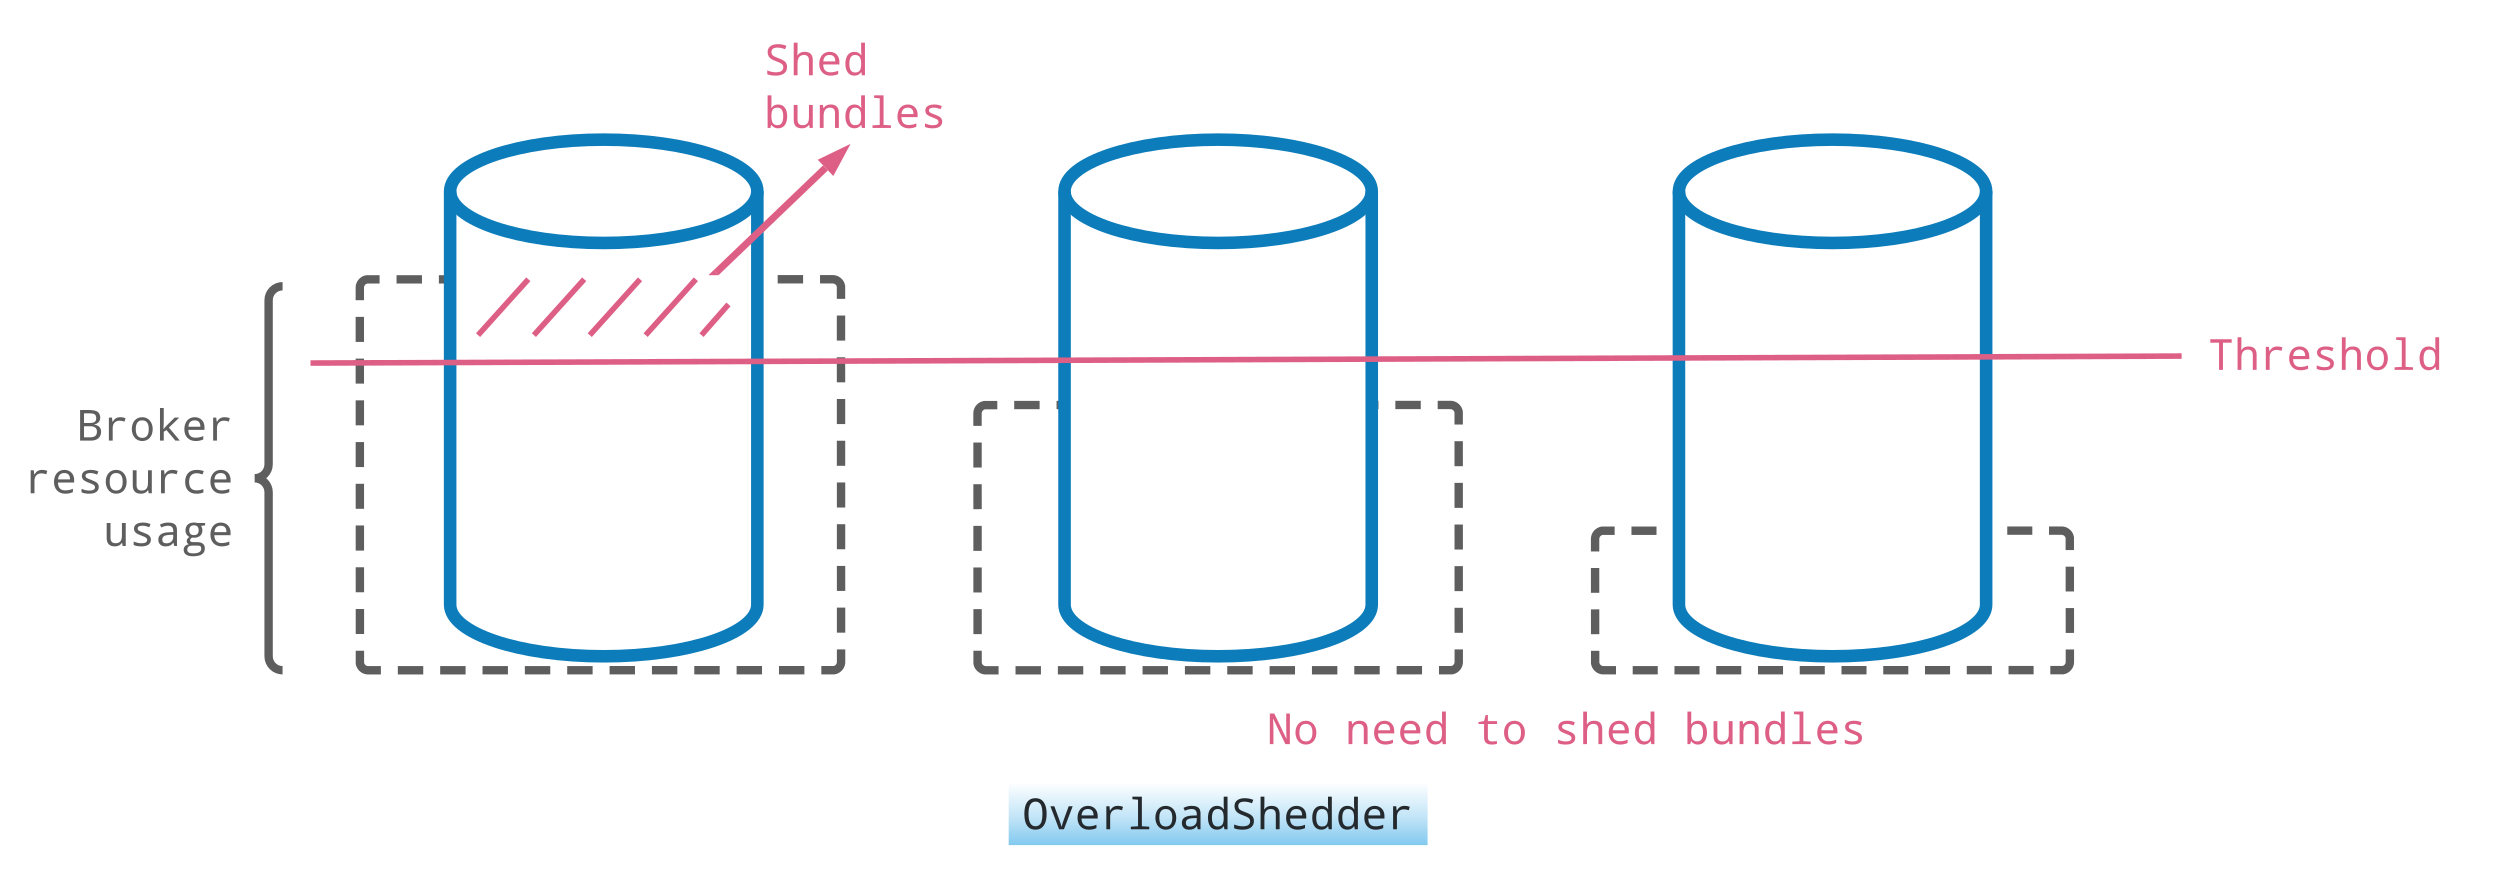 <svg xmlns="http://www.w3.org/2000/svg" xmlns:xlink="http://www.w3.org/1999/xlink" xmlns:lucid="lucid" width="1790.36" height="625.22"><g transform="translate(-47.535 -296.972)" lucid:page-tab-id="0_0"><path d="M0 0h1870.87v1322.83H0z" fill="#fff"/><path d="M949.9 796.02h561v83.94h-561z" fill="#fff"/><use xlink:href="#a" transform="matrix(1,0,0,1,954.892,801.02) translate(0 28.878)"/><use xlink:href="#b" transform="matrix(1,0,0,1,954.892,801.02) translate(56.009 28.878)"/><use xlink:href="#c" transform="matrix(1,0,0,1,954.892,801.02) translate(149.358 28.878)"/><use xlink:href="#d" transform="matrix(1,0,0,1,954.892,801.02) translate(205.367 28.878)"/><use xlink:href="#e" transform="matrix(1,0,0,1,954.892,801.02) translate(298.715 28.878)"/><path d="M747.56 592.97a6 6 0 0 1 6-6h332.67a6 6 0 0 1 6 6v178a6 6 0 0 1-6 6H753.56a6 6 0 0 1-6-6z" fill="#fff"/><path d="M773.85 587.04h18.2m12.13 0h18.2m12.13 0l18.2-.02m12.13 0h18.2m12.13 0h18.2m12.13 0l18.2-.02m12.12 0h18.2m12.12 0h18.2m12.13 0l18.2-.02m12.13 0h18.2m12.13 0h9.1l.93.07.92.22.87.36.8.5.72.6.6.7.5.82.36.87.22.9V601m0 11.93l.02 17.9m0 11.93v17.9m0 11.93l.02 17.9m0 11.92v17.9m0 11.92l.02 17.9m0 11.92v8.95l-.07.94-.22.93-.36.87-.5.8-.6.7-.72.63-.8.5-.87.35-.92.22h-9.1m-12.13 0h-18.2m-12.12 0h-18.2m-12.12.02h-18.2m-12.13 0h-18.2m-12.13 0h-18.2m-12.12.02h-18.2m-12.13 0h-18.2m-12.13 0h-18.2m-12.13.02h-18.18m-12.13 0h-18.2m-12.14 0h-9.1l-.94-.06-.92-.22-.86-.36-.8-.5-.72-.6-.62-.72-.5-.8-.35-.87-.22-.92v-8.94m0-11.93v-17.9m-.02-11.92v-17.88m0-11.93v-17.9m0-11.94l-.02-17.9m0-11.92v-17.9m-.02-11.92v-8.95l.07-.94.22-.9.36-.88.5-.8.62-.72.7-.6.82-.5.86-.36.92-.22h9.1" stroke="#5e5e5e" stroke-width="6" fill="none"/><use xlink:href="#f" transform="matrix(1,0,0,1,752.559,591.972) translate(140.829 99.377)"/><path d="M305.23 502.97a6 6 0 0 1 6-6H643.9a6 6 0 0 1 6 6v268a6 6 0 0 1-6 6H311.22a6 6 0 0 1-6-6z" fill="#fff"/><path d="M331.52 497.04h18.2m12.12 0h18.2m12.13 0l18.2-.02m12.13 0h18.2m12.13 0h18.2m12.13 0l18.2-.02m12.12 0h18.2m12.13 0H562m12.14 0l18.2-.02m12.13 0h18.2m12.12 0h9.1l.93.07.92.22.87.36.8.5.7.6.63.7.5.82.35.87.22.9V511m0 11.95v17.93m0 11.95l.02 17.93m0 11.95v17.94m0 11.96v17.93m.02 11.95v17.93m0 11.96v17.93m0 11.94l.02 17.93m0 11.95v17.93m0 11.96v8.97l-.06.94-.22.93-.36.87-.5.8-.6.7-.72.63-.8.5-.87.35-.92.22h-9.1m-12.13 0h-18.2m-12.13 0h-18.2m-12.12.02h-18.2m-12.13 0h-18.2m-12.13 0h-18.2m-12.14.02h-18.2m-12.13 0h-18.2m-12.12 0h-18.2m-12.12.02h-18.2m-12.13 0h-18.2m-12.13 0h-9.1l-.93-.06-.93-.22-.87-.36-.8-.5-.72-.6-.6-.72-.5-.8-.36-.87-.22-.92v-8.95m0-11.96v-17.94m0-11.95l-.02-17.92m0-11.95V673.3m0-11.95l-.02-17.93m0-11.96v-17.92m0-11.96v-17.93m-.02-11.95v-17.93m0-11.95V523.9m0-11.96v-8.97l.06-.94.22-.9.36-.88.5-.8.6-.72.72-.6.8-.5.87-.36.92-.22h9.1" stroke="#5e5e5e" stroke-width="6" fill="none"/><use xlink:href="#f" transform="matrix(1,0,0,1,310.226,501.972) translate(140.829 142.971)"/><path d="M1189.9 682.97a6 6 0 0 1 6-6h328a6 6 0 0 1 6 6v88a6 6 0 0 1-6 6h-328a6 6 0 0 1-6-6z" fill="#fff"/><path d="M1215.9 677.04h17.93m11.96 0h17.93m11.96 0l17.94-.02m11.96 0h17.94m11.96 0h17.94m11.96 0l17.95-.02m11.96 0h17.95m11.96 0h17.95m11.96 0l17.96-.02m11.96 0h17.94m11.96 0h8.97l.93.07.92.22.87.36.8.5.7.6.63.7.5.82.35.87.22.9v8.9m.02 11.87v17.77m.02 11.86l.02 17.8m0 11.85v8.9l-.06.93-.22.93-.36.87-.5.8-.6.7-.72.63-.8.5-.87.35-.92.22h-8.97m-11.96 0h-17.94m-11.97 0h-17.95m-11.96.02h-17.95m-11.96 0h-17.95m-11.97 0h-17.94m-11.96.02h-17.94m-11.96 0h-17.94m-11.97 0h-17.94m-11.96.02h-17.94m-11.96 0h-17.95m-11.96 0h-8.97l-.95-.06-.9-.22-.88-.36-.8-.5-.72-.6-.6-.72-.5-.8-.36-.87-.23-.92v-8.88m-.02-11.86l-.02-17.8m0-11.85l-.02-17.78m0-11.85v-8.9l.07-.94.22-.9.35-.88.5-.8.6-.72.72-.6.8-.5.87-.36.9-.22h8.98" stroke="#5e5e5e" stroke-width="6" fill="none"/><use xlink:href="#f" transform="matrix(1,0,0,1,1194.892,681.972) translate(138.329 51.565)"/><g stroke="#0c7cba" stroke-width="9"><path d="M369.9 433.97c0-20.43 49.24-37 110-37 60.74 0 110 16.57 110 37v296c0 20.44-49.26 37-110 37-60.76 0-110-16.56-110-37z" fill="#fff"/><path d="M589.9 433.97c0 20.44-49.26 37-110 37-60.76 0-110-16.56-110-37" fill="none"/></g><path d="M769.9 856.97h300v45.22h-300z" fill="url(#g)"/><use xlink:href="#h" transform="matrix(1,0,0,1,774.892,861.972) translate(4.977 28.878)"/><g stroke="#0c7cba" stroke-width="9"><path d="M809.9 433.97c0-20.43 49.24-37 110-37 60.74 0 110 16.57 110 37v296c0 20.44-49.26 37-110 37-60.76 0-110-16.56-110-37z" fill="#fff"/><path d="M1029.9 433.97c0 20.44-49.26 37-110 37-60.76 0-110-16.56-110-37" fill="none"/></g><g stroke="#0c7cba" stroke-width="9"><path d="M1249.9 433.97c0-20.43 49.24-37 110-37 60.74 0 110 16.57 110 37v296c0 20.44-49.26 37-110 37-60.76 0-110-16.56-110-37z" fill="#fff"/><path d="M1469.9 433.97c0 20.44-49.26 37-110 37-60.76 0-110-16.56-110-37" fill="none"/></g><path d="M271.9 556.96l1336-4.98M271.94 556.96h-2.05M1607.84 551.98h2.05" stroke="#de5f85" stroke-width="4" fill="none"/><path d="M109.9 507.97a6 6 0 0 1 6-6h128a6 6 0 0 1 6 6v263a6 6 0 0 1-6 6h-128a6 6 0 0 1-6-6z" fill="none"/><path d="M249.9 776.97c-5.53 0-10-4.48-10-10v-117.5c0-5.52-4.48-10-10-10 5.52 0 10-4.48 10-10v-117.5c0-5.52 4.47-10 10-10" stroke="#5e5e5e" stroke-width="6" fill="none"/><use xlink:href="#i" transform="matrix(1,0,0,1,114.892,506.972) translate(-12.018 105.546)"/><use xlink:href="#j" transform="matrix(1,0,0,1,114.892,506.972) translate(-49.358 143.27)"/><use xlink:href="#k" transform="matrix(1,0,0,1,114.892,506.972) translate(6.651 180.995)"/><path d="M391.23 535.48l33.32-37.02M391.26 535.45l-1.37 1.52M424.52 498.5l1.37-1.53M431.23 535.48l33.32-37.02M431.26 535.45l-1.37 1.52M464.52 498.5l1.37-1.53M471.23 535.48l33.32-37.02M471.26 535.45l-1.37 1.52M504.52 498.5l1.37-1.53M511.23 535.48l33.32-37.02M511.26 535.45l-1.37 1.52M544.52 498.5l1.37-1.53M551.2 535.47l16.7-19M551.25 535.43l-1.36 1.54M567.87 516.5l1.36-1.53" stroke="#de5f85" stroke-width="4" fill="none"/><path d="M560.35 492.26l78.37-75.07" stroke="#de5f85" stroke-width="5" fill="none"/><path d="M562.1 494h-7.17l3.74-3.6z" stroke="#de5f85" stroke-width=".05" fill="#de5f85"/><path d="M650.82 405.6l-7.1 13.2-6.4-6.68z" stroke="#de5f85" stroke-width="5" fill="#de5f85"/><path d="M589.9 316.97h220v41.9h-220z" fill="#fff"/><g><use xlink:href="#l" transform="matrix(1,0,0,1,594.892,321.972) translate(0 28.878)"/><use xlink:href="#e" transform="matrix(1,0,0,1,594.892,321.972) translate(0 66.602)"/></g><path d="M1623.9 527.97h194v40h-194z" fill="#fff"/><g><use xlink:href="#m" transform="matrix(1,0,0,1,1628.892,532.972) translate(0 28.878)"/></g><defs><path fill="#de5f85" d="M1092 0H877L297-1210h-8c32 442 13 766 18 1210H135v-1462h213L926-258h6c-25-469-9-747-14-1204h174V0" id="n"/><path fill="#de5f85" d="M1112-551c0 331-186 571-502 571-301 0-495-251-495-571 0-330 184-567 501-567 302 0 496 249 496 567zM614-131c207 0 310-140 310-420 0-277-104-416-312-416-206 0-309 139-309 416 0 280 104 420 311 420" id="o"/><g id="a"><use transform="matrix(0.015,0,0,0.015,0,0)" xlink:href="#n"/><use transform="matrix(0.015,0,0,0.015,18.67,0)" xlink:href="#o"/></g><path fill="#de5f85" d="M887 0v-707c0-173-79-260-238-260-205 0-307 133-307 398V0H160v-1098h147l27 148h10c69-112 181-168 336-168 259 0 389 134 389 401V0H887" id="p"/><path fill="#de5f85" d="M631-1118c283 0 470 204 465 491v113H322c5 250 120 375 344 375 130 0 253-25 370-76v160C925-5 804 20 672 20c-329 0-539-224-539-561 0-331 182-577 498-577zM326-662h573c0-203-91-305-272-305-183 0-284 102-301 305" id="q"/><path fill="#de5f85" d="M137-547c0-322 136-571 430-571 137 0 245 53 322 160h12c-24-215-7-376-12-598h182V0H924l-27-147h-8C814-36 706 20 567 20c-294 0-430-246-430-567zm463 416c241 0 288-157 289-416 0-151-23-259-69-323s-121-97-222-97c-181 0-272 141-272 422 0 276 91 414 274 414" id="r"/><g id="b"><use transform="matrix(0.015,0,0,0.015,0,0)" xlink:href="#p"/><use transform="matrix(0.015,0,0,0.015,18.67,0)" xlink:href="#q"/><use transform="matrix(0.015,0,0,0.015,37.339,0)" xlink:href="#q"/><use transform="matrix(0.015,0,0,0.015,56.009,0)" xlink:href="#r"/></g><path fill="#de5f85" d="M1020-150v138C933 9 849 20 768 20 527 20 406-95 406-324v-637H139v-94l267-49 77-287h105v293h438v137H588v637c0 130 64 195 192 195 62 0 142-7 240-21" id="s"/><g id="c"><use transform="matrix(0.015,0,0,0.015,0,0)" xlink:href="#s"/><use transform="matrix(0.015,0,0,0.015,18.67,0)" xlink:href="#o"/></g><path fill="#de5f85" d="M1026-301c0 225-197 321-448 321-165 0-290-23-375-69v-166c129 57 252 86 370 86 183 0 275-54 275-162 0-38-16-71-49-99s-108-63-226-106c-156-57-253-112-293-160s-61-105-61-171c2-338 524-340 789-217l-60 149c-121-48-228-72-319-72-157 0-236 44-236 133 0 41 17 74 51 98s111 57 232 101c141 51 234 101 280 151s70 111 70 183" id="t"/><path fill="#de5f85" d="M887 0v-707c0-173-79-260-238-260-205 0-307 133-307 398V0H160v-1556h182c-2 202 6 416-8 606h10c69-112 181-168 336-168 259 0 389 134 389 401V0H887" id="u"/><g id="d"><use transform="matrix(0.015,0,0,0.015,0,0)" xlink:href="#t"/><use transform="matrix(0.015,0,0,0.015,18.67,0)" xlink:href="#u"/><use transform="matrix(0.015,0,0,0.015,37.339,0)" xlink:href="#q"/><use transform="matrix(0.015,0,0,0.015,56.009,0)" xlink:href="#r"/></g><path fill="#de5f85" d="M1092-551c0 322-136 571-430 571-138 0-245-53-322-159h-12L291 0H158v-1556h182c-2 221 6 379-8 602h8c71-109 179-164 322-164 294 0 430 246 430 567zM629-967c-241 0-289 146-289 416 0 151 24 259 70 323s120 97 221 97c181 0 272-141 272-422 0-276-91-414-274-414" id="v"/><path fill="#de5f85" d="M578-131c239 0 309-137 309-397v-570h182V0H922l-27-147h-10C815-36 704 20 551 20c-261 0-391-134-391-401v-717h182v707c0 173 79 260 236 260" id="w"/><path fill="#de5f85" d="M532-1413l-268-21v-122h451v1413l352 20V0H188v-123l344-20v-1270" id="x"/><g id="e"><use transform="matrix(0.015,0,0,0.015,0,0)" xlink:href="#v"/><use transform="matrix(0.015,0,0,0.015,18.67,0)" xlink:href="#w"/><use transform="matrix(0.015,0,0,0.015,37.339,0)" xlink:href="#p"/><use transform="matrix(0.015,0,0,0.015,56.009,0)" xlink:href="#r"/><use transform="matrix(0.015,0,0,0.015,74.679,0)" xlink:href="#x"/><use transform="matrix(0.015,0,0,0.015,93.349,0)" xlink:href="#q"/><use transform="matrix(0.015,0,0,0.015,112.018,0)" xlink:href="#t"/></g><path fill="#333" d="M707 0H520v-1298H102v-164h1022v164H707V0" id="y"/><path fill="#333" d="M631-1118c283 0 470 204 465 491v113H322c5 250 120 375 344 375 130 0 253-25 370-76v160C925-5 804 20 672 20c-329 0-539-224-539-561 0-331 182-577 498-577zM326-662h573c0-203-91-305-272-305-183 0-284 102-301 305" id="z"/><path fill="#333" d="M510-563l-393-535h207l290 410 291-410h207L717-563 1130 0H924L614-436 303 0H96" id="A"/><path fill="#333" d="M1020-150v138C933 9 849 20 768 20 527 20 406-95 406-324v-637H139v-94l267-49 77-287h105v293h438v137H588v637c0 130 64 195 192 195 62 0 142-7 240-21" id="B"/><g id="f"><use transform="matrix(0.011,0,0,0.011,0,0)" xlink:href="#y"/><use transform="matrix(0.011,0,0,0.011,13.336,0)" xlink:href="#z"/><use transform="matrix(0.011,0,0,0.011,26.671,0)" xlink:href="#A"/><use transform="matrix(0.011,0,0,0.011,40.007,0)" xlink:href="#B"/></g><linearGradient gradientUnits="userSpaceOnUse" id="g" x1="1069.89" y1="856.97" x2="1069.89" y2="902.19"><stop offset="0%" stop-color="#fff"/><stop offset="56.69%" stop-color="#c1e4f7"/><stop offset="100%" stop-color="#82c9ef"/></linearGradient><path fill="#24292e" d="M616 20C261 20 84-232 84-735c0-500 178-750 534-750 171 0 301 65 392 195s137 316 137 557-46 426-138 557S786 20 616 20zm0-163c115 0 195-51 254-145 102-163 102-730-2-890-59-92-137-143-250-143-225 0-337 196-337 588 0 393 112 590 335 590" id="C"/><path fill="#24292e" d="M498 0L82-1098h188l240 652c57 154 90 262 100 325h6c67-256 244-708 340-977h189L729 0H498" id="D"/><path fill="#24292e" d="M631-1118c283 0 470 204 465 491v113H322c5 250 120 375 344 375 130 0 253-25 370-76v160C925-5 804 20 672 20c-329 0-539-224-539-561 0-331 182-577 498-577zM326-662h573c0-203-91-305-272-305-183 0-284 102-301 305" id="E"/><path fill="#24292e" d="M442-897c93-139 173-221 377-221 79 0 159 15 240 45l-49 166c-82-30-157-45-224-45-221 0-340 134-340 360V0H264v-1098h148l22 201h8" id="F"/><path fill="#24292e" d="M532-1413l-268-21v-122h451v1413l352 20V0H188v-123l344-20v-1270" id="G"/><path fill="#24292e" d="M1112-551c0 331-186 571-502 571-301 0-495-251-495-571 0-330 184-567 501-567 302 0 496 249 496 567zM614-131c207 0 310-140 310-420 0-277-104-416-312-416-206 0-309 139-309 416 0 280 104 420 311 420" id="H"/><path fill="#24292e" d="M596-1118c288 2 430 92 430 366V0H895l-37-152h-8C752-34 680 17 483 20 272 23 135-98 135-307c0-221 170-337 510-348l203-7c15-197-55-305-244-305-98 0-207 27-328 82l-63-137c131-64 258-96 383-96zm-72 991c194 0 325-116 322-311v-99c-251 15-522-6-522 232 0 119 67 178 200 178" id="I"/><path fill="#24292e" d="M137-547c0-322 136-571 430-571 137 0 245 53 322 160h12c-24-215-7-376-12-598h182V0H924l-27-147h-8C814-36 706 20 567 20c-294 0-430-246-430-567zm463 416c241 0 288-157 289-416 0-151-23-259-69-323s-121-97-222-97c-181 0-272 141-272 422 0 276 91 414 274 414" id="J"/><path fill="#24292e" d="M1087-391c0 281-226 411-532 411-177 0-315-23-414-69v-178c141 57 279 86 414 86 233 0 350-80 350-240 0-69-24-123-71-160s-142-82-285-133c-139-49-239-106-299-174s-90-156-90-264c2-252 211-371 481-371 153 0 291 26 416 78l-64 164c-129-52-249-78-360-78-195 0-293 70-293 209 0 68 22 123 66 164s134 85 270 133c164 58 273 119 328 181s83 143 83 241" id="K"/><path fill="#24292e" d="M887 0v-707c0-173-79-260-238-260-205 0-307 133-307 398V0H160v-1556h182c-2 202 6 416-8 606h10c69-112 181-168 336-168 259 0 389 134 389 401V0H887" id="L"/><g id="h"><use transform="matrix(0.015,0,0,0.015,0,0)" xlink:href="#C"/><use transform="matrix(0.015,0,0,0.015,18.67,0)" xlink:href="#D"/><use transform="matrix(0.015,0,0,0.015,37.339,0)" xlink:href="#E"/><use transform="matrix(0.015,0,0,0.015,56.009,0)" xlink:href="#F"/><use transform="matrix(0.015,0,0,0.015,74.679,0)" xlink:href="#G"/><use transform="matrix(0.015,0,0,0.015,93.349,0)" xlink:href="#H"/><use transform="matrix(0.015,0,0,0.015,112.018,0)" xlink:href="#I"/><use transform="matrix(0.015,0,0,0.015,130.688,0)" xlink:href="#J"/><use transform="matrix(0.015,0,0,0.015,149.358,0)" xlink:href="#K"/><use transform="matrix(0.015,0,0,0.015,168.027,0)" xlink:href="#L"/><use transform="matrix(0.015,0,0,0.015,186.697,0)" xlink:href="#E"/><use transform="matrix(0.015,0,0,0.015,205.367,0)" xlink:href="#J"/><use transform="matrix(0.015,0,0,0.015,224.036,0)" xlink:href="#J"/><use transform="matrix(0.015,0,0,0.015,242.706,0)" xlink:href="#E"/><use transform="matrix(0.015,0,0,0.015,261.376,0)" xlink:href="#F"/></g><path fill="#5e5e5e" d="M1137-424C1137-153 941 0 662 0H135v-1462c284 7 685-30 837 88 80 62 124 152 124 282 0 179-125 297-291 316v10c221 36 332 150 332 342zm-232-655c0-182-120-224-319-224H322v461h284c195-2 299-53 299-237zM322-686v528h307c207 0 311-91 311-274 0-169-108-254-324-254H322" id="M"/><path fill="#5e5e5e" d="M442-897c93-139 173-221 377-221 79 0 159 15 240 45l-49 166c-82-30-157-45-224-45-221 0-340 134-340 360V0H264v-1098h148l22 201h8" id="N"/><path fill="#5e5e5e" d="M1112-551c0 331-186 571-502 571-301 0-495-251-495-571 0-330 184-567 501-567 302 0 496 249 496 567zM614-131c207 0 310-140 310-420 0-277-104-416-312-416-206 0-309 139-309 416 0 280 104 420 311 420" id="O"/><path fill="#5e5e5e" d="M383-553l135-152 395-393h222L641-623 1163 0H950L524-504l-129 82V0H215v-1556h180c-3 337 9 689-16 1003h4" id="P"/><path fill="#5e5e5e" d="M631-1118c283 0 470 204 465 491v113H322c5 250 120 375 344 375 130 0 253-25 370-76v160C925-5 804 20 672 20c-329 0-539-224-539-561 0-331 182-577 498-577zM326-662h573c0-203-91-305-272-305-183 0-284 102-301 305" id="Q"/><g id="i"><use transform="matrix(0.015,0,0,0.015,0,0)" xlink:href="#M"/><use transform="matrix(0.015,0,0,0.015,18.67,0)" xlink:href="#N"/><use transform="matrix(0.015,0,0,0.015,37.339,0)" xlink:href="#O"/><use transform="matrix(0.015,0,0,0.015,56.009,0)" xlink:href="#P"/><use transform="matrix(0.015,0,0,0.015,74.679,0)" xlink:href="#Q"/><use transform="matrix(0.015,0,0,0.015,93.349,0)" xlink:href="#N"/></g><path fill="#5e5e5e" d="M1026-301c0 225-197 321-448 321-165 0-290-23-375-69v-166c129 57 252 86 370 86 183 0 275-54 275-162 0-38-16-71-49-99s-108-63-226-106c-156-57-253-112-293-160s-61-105-61-171c2-338 524-340 789-217l-60 149c-121-48-228-72-319-72-157 0-236 44-236 133 0 41 17 74 51 98s111 57 232 101c141 51 234 101 280 151s70 111 70 183" id="R"/><path fill="#5e5e5e" d="M578-131c239 0 309-137 309-397v-570h182V0H922l-27-147h-10C815-36 704 20 551 20c-261 0-391-134-391-401v-717h182v707c0 173 79 260 236 260" id="S"/><path fill="#5e5e5e" d="M172-543c0-365 197-575 553-575 119 0 231 20 336 59l-62 158c-100-38-189-57-268-57-247 0-371 138-371 413 0 271 120 406 361 406 105 0 212-21 321-62v160C953 0 843 20 713 20c-347 1-541-210-541-563" id="T"/><g id="j"><use transform="matrix(0.015,0,0,0.015,0,0)" xlink:href="#N"/><use transform="matrix(0.015,0,0,0.015,18.67,0)" xlink:href="#Q"/><use transform="matrix(0.015,0,0,0.015,37.339,0)" xlink:href="#R"/><use transform="matrix(0.015,0,0,0.015,56.009,0)" xlink:href="#O"/><use transform="matrix(0.015,0,0,0.015,74.679,0)" xlink:href="#S"/><use transform="matrix(0.015,0,0,0.015,93.349,0)" xlink:href="#N"/><use transform="matrix(0.015,0,0,0.015,112.018,0)" xlink:href="#T"/><use transform="matrix(0.015,0,0,0.015,130.688,0)" xlink:href="#Q"/></g><path fill="#5e5e5e" d="M596-1118c288 2 430 92 430 366V0H895l-37-152h-8C752-34 680 17 483 20 272 23 135-98 135-307c0-221 170-337 510-348l203-7c15-197-55-305-244-305-98 0-207 27-328 82l-63-137c131-64 258-96 383-96zm-72 991c194 0 325-116 322-311v-99c-251 15-522-6-522 232 0 119 67 178 200 178" id="U"/><path fill="#5e5e5e" d="M188-739c-1-248 156-381 410-379 57 0 107 7 150 20h378v113l-196 27c43 57 65 128 65 213 2 253-212 385-489 346-67 37-100 82-100 133 0 56 54 84 161 84h187c216-2 358 93 358 297 0 251-188 377-565 377-145 0-255-26-331-80S102 283 102 186c0-141 80-231 240-270-64-31-96-83-96-154 0-75 44-139 133-192-109-41-191-166-191-309zm406 221c149 0 223-77 223-230 0-159-75-239-225-239s-225 81-225 242c0 151 76 227 227 227zm346 649c0-146-78-149-248-149H504c-153 0-230 66-230 198 0 116 90 174 271 174 263 0 395-74 395-223" id="V"/><g id="k"><use transform="matrix(0.015,0,0,0.015,0,0)" xlink:href="#S"/><use transform="matrix(0.015,0,0,0.015,18.67,0)" xlink:href="#R"/><use transform="matrix(0.015,0,0,0.015,37.339,0)" xlink:href="#U"/><use transform="matrix(0.015,0,0,0.015,56.009,0)" xlink:href="#V"/><use transform="matrix(0.015,0,0,0.015,74.679,0)" xlink:href="#Q"/></g><path fill="#de5f85" d="M1087-391c0 281-226 411-532 411-177 0-315-23-414-69v-178c141 57 279 86 414 86 233 0 350-80 350-240 0-69-24-123-71-160s-142-82-285-133c-139-49-239-106-299-174s-90-156-90-264c2-252 211-371 481-371 153 0 291 26 416 78l-64 164c-129-52-249-78-360-78-195 0-293 70-293 209 0 68 22 123 66 164s134 85 270 133c164 58 273 119 328 181s83 143 83 241" id="W"/><g id="l"><use transform="matrix(0.015,0,0,0.015,0,0)" xlink:href="#W"/><use transform="matrix(0.015,0,0,0.015,18.67,0)" xlink:href="#u"/><use transform="matrix(0.015,0,0,0.015,37.339,0)" xlink:href="#q"/><use transform="matrix(0.015,0,0,0.015,56.009,0)" xlink:href="#r"/></g><path fill="#de5f85" d="M707 0H520v-1298H102v-164h1022v164H707V0" id="X"/><path fill="#de5f85" d="M442-897c93-139 173-221 377-221 79 0 159 15 240 45l-49 166c-82-30-157-45-224-45-221 0-340 134-340 360V0H264v-1098h148l22 201h8" id="Y"/><g id="m"><use transform="matrix(0.015,0,0,0.015,0,0)" xlink:href="#X"/><use transform="matrix(0.015,0,0,0.015,18.67,0)" xlink:href="#u"/><use transform="matrix(0.015,0,0,0.015,37.339,0)" xlink:href="#Y"/><use transform="matrix(0.015,0,0,0.015,56.009,0)" xlink:href="#q"/><use transform="matrix(0.015,0,0,0.015,74.679,0)" xlink:href="#t"/><use transform="matrix(0.015,0,0,0.015,93.349,0)" xlink:href="#u"/><use transform="matrix(0.015,0,0,0.015,112.018,0)" xlink:href="#o"/><use transform="matrix(0.015,0,0,0.015,130.688,0)" xlink:href="#x"/><use transform="matrix(0.015,0,0,0.015,149.358,0)" xlink:href="#r"/></g></defs></g></svg>